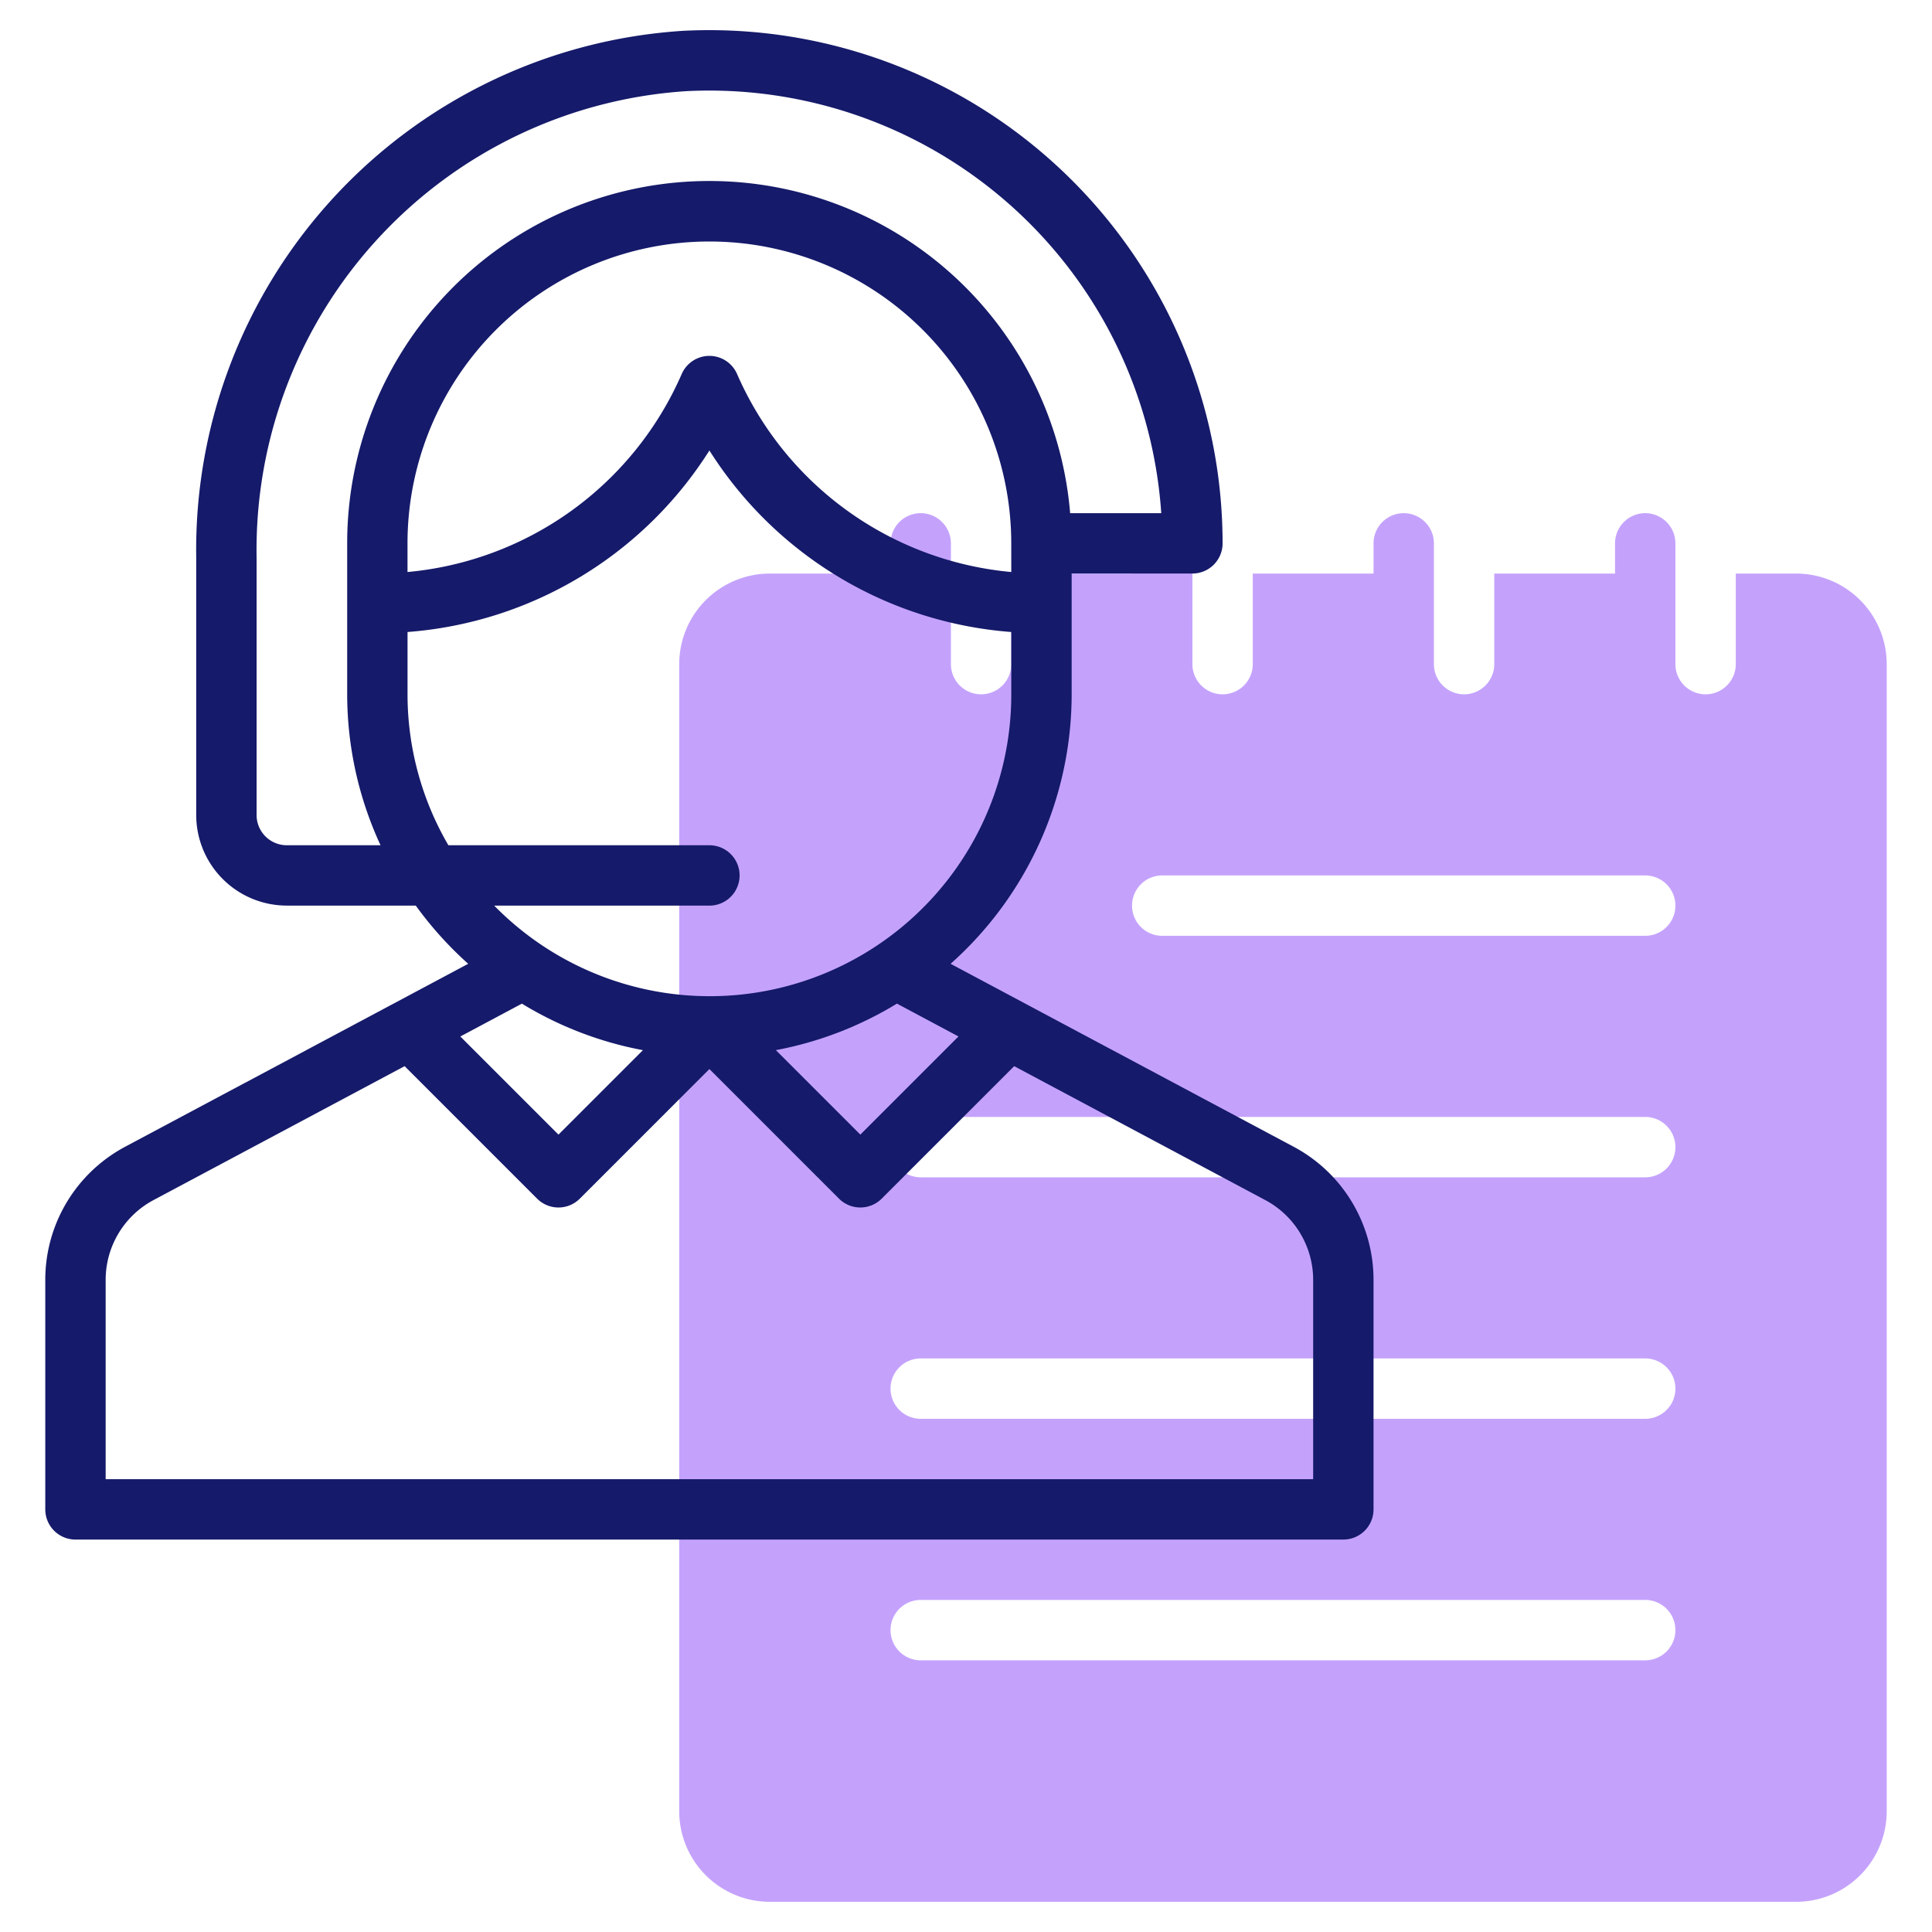 <svg id="line" height="512" viewBox="0 0 64 64" width="512" xmlns="http://www.w3.org/2000/svg"><path d="m59.5 19h-2v3a1 1 0 0 1 -2 0v-4a1 1 0 0 0 -2 0v1h-4v3a1 1 0 0 1 -2 0v-4a1 1 0 0 0 -2 0v1h-4v3a1 1 0 0 1 -2 0v-4a1 1 0 0 0 -2 0v1h-4v3a1 1 0 0 1 -2 0v-4a1 1 0 0 0 -2 0v1h-4a3.003 3.003 0 0 0 -3 3v38a3.003 3.003 0 0 0 3 3h34a3.003 3.003 0 0 0 3-3v-38a3.003 3.003 0 0 0 -3-3zm-5 36h-24a1 1 0 0 1 0-2h24a1 1 0 0 1 0 2zm0-8h-24a1 1 0 0 1 0-2h24a1 1 0 0 1 0 2zm0-8h-24a1 1 0 0 1 0-2h24a1 1 0 0 1 0 2zm0-8h-16a1 1 0 0 1 0-2h16a1 1 0 0 1 0 2z" fill="#c4a2fc"/><path d="m42.853 37.987-11.363-6.06a11.96 11.96 0 0 0 4.01-8.928v-4h4a1.0 1 0 0 0 1-1 17.007 17.007 0 0 0 -17.856-16.979 17.226 17.226 0 0 0 -16.144 17.443v8.536a3.003 3.003 0 0 0 3 3h4.273a12.083 12.083 0 0 0 1.737 1.928l-11.363 6.06a4.993 4.993 0 0 0 -2.647 4.413v7.6a1.0 1 0 0 0 1 1h42a1.0 1 0 0 0 1-1v-7.6a4.993 4.993 0 0 0 -2.647-4.413zm-11.102-3.653-3.251 3.251-2.798-2.798a11.901 11.901 0 0 0 4.01-1.541zm1.749-15.385a11.002 11.002 0 0 1 -9.084-6.56 1 1 0 0 0 -1.833 0 11 11 0 0 1 -9.084 6.56v-.949a10 10 0 0 1 20 0zm-24 9.051a1.001 1.001 0 0 1 -1-1v-8.536a15.228 15.228 0 0 1 14.243-15.445 15.01 15.01 0 0 1 15.725 13.981h-3.018a11.995 11.995 0 0 0 -23.949 1v5a11.91 11.91 0 0 0 1.105 5zm5.353 0a9.925 9.925 0 0 1 -1.353-5v-2.064a12.984 12.984 0 0 0 10-6.013 12.986 12.986 0 0 0 10 6.013v2.064a9.991 9.991 0 0 1 -17.129 7h7.129a1 1 0 0 0 0-2zm2.435 5.247a11.901 11.901 0 0 0 4.01 1.541l-2.798 2.798-3.251-3.251zm26.212 15.753h-40v-6.6a2.995 2.995 0 0 1 1.588-2.647l8.316-4.435 4.389 4.389a1.0 1 0 0 0 1.414 0l4.293-4.293 4.293 4.293a1.0 1 0 0 0 1.414 0l4.389-4.389 8.316 4.435a2.995 2.995 0 0 1 1.588 2.647z" fill="#151a6a"/></svg>